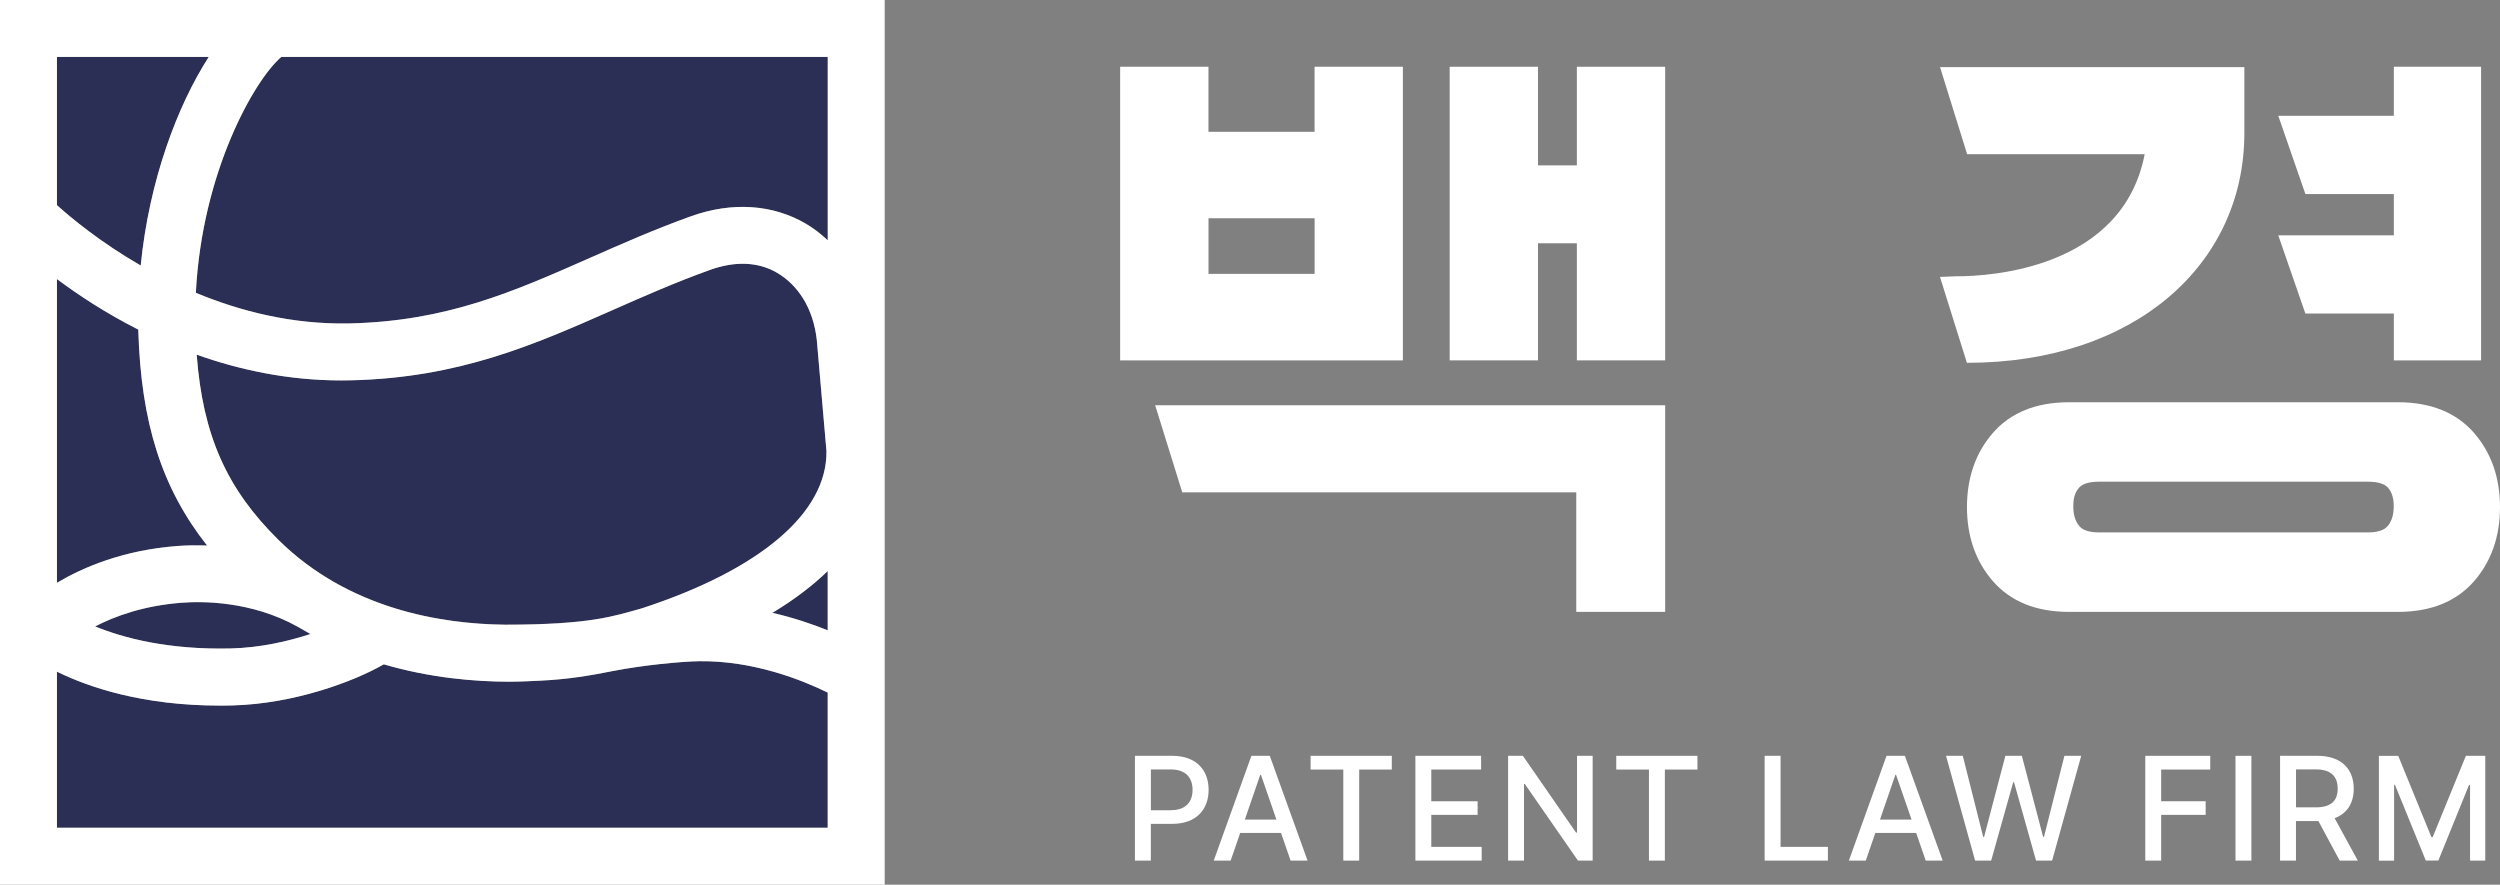 <svg xmlns="http://www.w3.org/2000/svg" id="Layer_2" viewBox="0 0 473.33 167.5"><rect x="0" y="0" width="473.33" height="167.5" fill="#808080" stroke="none"/><defs><style>      .cls-1 {        fill: #fff;      }      .cls-2 {        fill: #2b2e55;      }    </style></defs><g id="_&#xB808;&#xC774;&#xC5B4;_1" data-name="&#xB808;&#xC774;&#xC5B4;_1"><path class="cls-2" d="M34.45,114.12c-7.2.54-12.67,2.53-16.44,4.49,5.31,2.18,13.83,4.45,25.76,4.17,5.51-.15,10.75-1.35,15-2.73-.79-.43-2.36-1.35-2.36-1.35-8.83-4.95-18.3-4.86-21.96-4.57Z"></path><path class="cls-2" d="M156.71,119.34v-11.23c-2.76,2.67-6.19,5.34-10.47,7.91,3.97.92,7.52,2.12,10.47,3.31Z"></path><path class="cls-2" d="M66.1,61.23c18.42-.41,31.03-5.98,45.63-12.43,6-2.65,12.2-5.39,19.08-7.86,7.77-2.78,15.52-2.27,21.81,1.44,1.48.87,2.83,1.93,4.09,3.11V10.78H53.25c-5.02,4.28-15.01,21.7-16.17,44.65,8.38,3.48,18.23,6.01,29.03,5.8Z"></path><path class="cls-2" d="M121.43,115.2c22.44-7.31,35.18-18.1,35.04-29.79l-1.83-21.05c-.68-6.12-3.65-10.43-7.49-12.7-3.53-2.09-7.92-2.28-12.69-.58-6.52,2.34-12.54,5-18.37,7.57-15,6.63-29.18,12.89-49.75,13.35-.57.01-1.14.02-1.71.02-10.05,0-19.28-1.98-27.4-4.88,1.16,15.3,5.71,25.44,15.53,35.12,13.29,13.09,30.84,15.87,42.87,16,16.24,0,20.62-1.64,25.79-3.07Z"></path><path class="cls-2" d="M156.71,131.13c-4.74-2.33-14-6.07-24.27-5.94-3.32.04-10.67.73-16.51,1.88-4.08.81-8.31,1.56-13.79,1.81,0,0-3.58.19-5.62.19-6.73,0-15.14-.74-23.86-3.29-5.73,3.3-17.06,7.47-28.61,7.78-.84.02-1.66.03-2.47.03-14.67,0-24.83-3.49-30.8-6.42v29.54h145.93v-25.59Z"></path><path class="cls-2" d="M39.21,103.29c-8.62-10.94-12.5-23.31-13.02-40.63,0-.08,0-.16,0-.25-6.18-3.13-11.38-6.57-15.41-9.58v57.51c4.96-2.94,12.58-6.2,22.86-6.97,1.85-.14,3.71-.14,5.57-.08Z"></path><path class="cls-2" d="M39.53,10.78H10.78v28.06c2.66,2.4,8.2,7.01,15.86,11.43,1.59-16.06,6.93-30.23,12.88-39.49Z"></path><path class="cls-1" d="M0,167.5h167.5V0H0v167.5ZM156.71,119.34c-2.95-1.19-6.5-2.39-10.47-3.31,4.29-2.58,7.71-5.24,10.47-7.91v11.23ZM52.77,102.27c-9.83-9.68-14.37-19.81-15.53-35.12,8.12,2.89,17.34,4.88,27.4,4.88.57,0,1.14,0,1.71-.02,20.57-.46,34.74-6.72,49.75-13.35,5.82-2.57,11.85-5.23,18.37-7.57,4.77-1.71,9.16-1.51,12.69.58,3.85,2.27,6.81,6.58,7.49,12.7l1.83,21.05c.15,11.69-12.59,22.48-35.04,29.79-5.18,1.43-9.55,3.07-25.79,3.07-12.03-.12-29.58-2.91-42.87-16ZM58.77,120.04c-4.25,1.39-9.5,2.59-15,2.73-11.93.29-20.44-1.99-25.76-4.17,3.77-1.96,9.25-3.95,16.44-4.49,3.66-.29,13.13-.38,21.96,4.57,0,0,1.57.91,2.36,1.35ZM53.25,10.78h103.47v34.72c-1.26-1.18-2.61-2.24-4.09-3.11-6.29-3.72-14.04-4.23-21.81-1.44-6.88,2.47-13.08,5.21-19.08,7.86-14.6,6.45-27.21,12.02-45.63,12.43-10.8.21-20.65-2.32-29.03-5.8,1.16-22.95,11.15-40.37,16.17-44.65ZM10.78,10.78h28.74c-5.96,9.26-11.29,23.43-12.88,39.49-7.66-4.42-13.2-9.03-15.86-11.43V10.78ZM10.78,52.83c4.03,3.02,9.23,6.45,15.41,9.58,0,.08,0,.16,0,.25.52,17.32,4.4,29.69,13.02,40.63-1.86-.06-3.72-.06-5.57.08-10.29.77-17.91,4.03-22.86,6.97v-57.51ZM10.78,127.17c5.96,2.92,16.13,6.42,30.8,6.42.81,0,1.63,0,2.47-.03,11.55-.3,22.88-4.47,28.61-7.78,8.72,2.55,17.13,3.29,23.86,3.29,2.04,0,5.62-.19,5.62-.19,5.48-.25,9.7-1,13.79-1.81,5.84-1.15,13.19-1.84,16.51-1.88,10.27-.13,19.53,3.61,24.27,5.94v25.59H10.78v-29.54Z"></path><g><polygon class="cls-1" points="315.27 115.84 315.27 76.73 218.71 76.73 223.84 93.22 298.44 93.22 298.44 115.84 315.27 115.84"></polygon><path class="cls-1" d="M265.61,12.64h-16.72v12.31h-20.09v-12.31h-16.72v55.6h53.53V12.64ZM248.9,51.85h-20.09v-10.52h20.09v10.52Z"></path><polygon class="cls-1" points="291.19 46.06 298.55 46.06 298.55 68.23 315.27 68.23 315.27 12.64 298.55 12.64 298.55 31.31 291.19 31.31 291.19 12.64 274.47 12.64 274.47 68.23 291.19 68.23 291.19 46.06"></polygon><path class="cls-1" d="M468.44,81.99c-3.37-3.87-8.21-5.83-14.4-5.83h-62.34c-6.19,0-11.04,1.96-14.4,5.83-3.24,3.73-4.89,8.45-4.89,14.01s1.65,10.28,4.89,14.01c3.36,3.87,8.21,5.84,14.4,5.84h62.34c6.19,0,11.03-1.96,14.4-5.83,3.24-3.73,4.89-8.45,4.89-14.01s-1.65-10.28-4.89-14.01ZM452.05,99.61c-.67.79-1.92,1.19-3.73,1.19h-50.91c-1.8,0-3.06-.4-3.72-1.19-.78-.92-1.15-2.15-1.15-3.77s.36-2.69,1.11-3.52c.67-.75,1.94-1.12,3.77-1.12h50.91c1.83,0,3.1.38,3.77,1.12.75.83,1.11,1.98,1.11,3.52,0,1.62-.38,2.85-1.15,3.77Z"></path><path class="cls-1" d="M370.55,52.3l-3.25.13,5.13,16.37v-.11c31.84,0,52.5-18.7,52.5-43.48v-12.5h-57.62l5.13,16.48h33.62c-4.19,21.7-29.32,23.12-35.5,23.12Z"></path><polygon class="cls-1" points="431.35 44.55 436.48 59.36 453.23 59.36 453.23 68.23 469.75 68.23 469.75 12.64 453.23 12.64 453.23 21.93 431.35 21.93 436.48 36.73 436.58 36.74 453.23 36.74 453.23 44.55 431.35 44.55"></polygon></g><g><path class="cls-1" d="M214.88,143.1h7.07c4.6,0,6.88,2.77,6.88,6.44s-2.28,6.44-6.88,6.44h-4.06v6.96h-3.01v-19.84ZM221.65,153.4c2.93,0,4.14-1.64,4.14-3.86s-1.21-3.86-4.14-3.86h-3.75v7.73h3.75Z"></path><path class="cls-1" d="M229.8,162.94l7.13-19.84h3.48l7.15,19.84h-3.21l-1.81-5.24h-7.73l-1.81,5.24h-3.21ZM241.67,155.18l-2.93-8.47h-.14l-2.91,8.47h5.98Z"></path><path class="cls-1" d="M248.13,143.1h15.38v2.6h-6.17v17.24h-3.01v-17.24h-6.19v-2.6Z"></path><path class="cls-1" d="M267.98,143.1h12.44v2.6h-9.43v6h8.77v2.58h-8.77v6.06h9.54v2.6h-12.55v-19.84Z"></path><path class="cls-1" d="M301.53,162.94h-2.77l-10.06-14.5h-.16v14.5h-3.01v-19.84h2.8l10.06,14.53h.19v-14.53h2.96v19.84Z"></path><path class="cls-1" d="M306,143.1h15.38v2.6h-6.17v17.24h-3.01v-17.24h-6.19v-2.6Z"></path><path class="cls-1" d="M334.11,143.1h3.01v17.24h8.96v2.6h-11.98v-19.84Z"></path><path class="cls-1" d="M350.05,162.94l7.13-19.84h3.48l7.15,19.84h-3.21l-1.81-5.24h-7.73l-1.81,5.24h-3.21ZM361.92,155.18l-2.93-8.47h-.14l-2.91,8.47h5.98Z"></path><path class="cls-1" d="M368.44,143.1h3.18l3.86,15.35h.17l4.03-15.35h3.12l4.03,15.35h.16l3.87-15.35h3.18l-5.51,19.84h-3.04l-4.17-14.83h-.16l-4.17,14.83h-3.04l-5.51-19.84Z"></path><path class="cls-1" d="M406.16,143.1h12.31v2.6h-9.29v6h8.42v2.58h-8.42v8.66h-3.01v-19.84Z"></path><path class="cls-1" d="M426.26,162.94h-3.01v-19.84h3.01v19.84Z"></path><path class="cls-1" d="M431.69,143.1h7.07c4.6,0,6.88,2.58,6.88,6.22,0,2.67-1.21,4.7-3.62,5.59l4.39,8.03h-3.43l-4.03-7.48h-4.25v7.48h-3.01v-19.84ZM438.46,152.86c2.93,0,4.14-1.29,4.14-3.54s-1.21-3.65-4.14-3.65h-3.75v7.18h3.75Z"></path><path class="cls-1" d="M454.06,143.1l6.28,15.38h.25l6.28-15.38h3.67v19.84h-2.88v-14.33h-.19l-5.81,14.31h-2.38l-5.84-14.33h-.16v14.36h-2.88v-19.84h3.67Z"></path></g></g></svg>